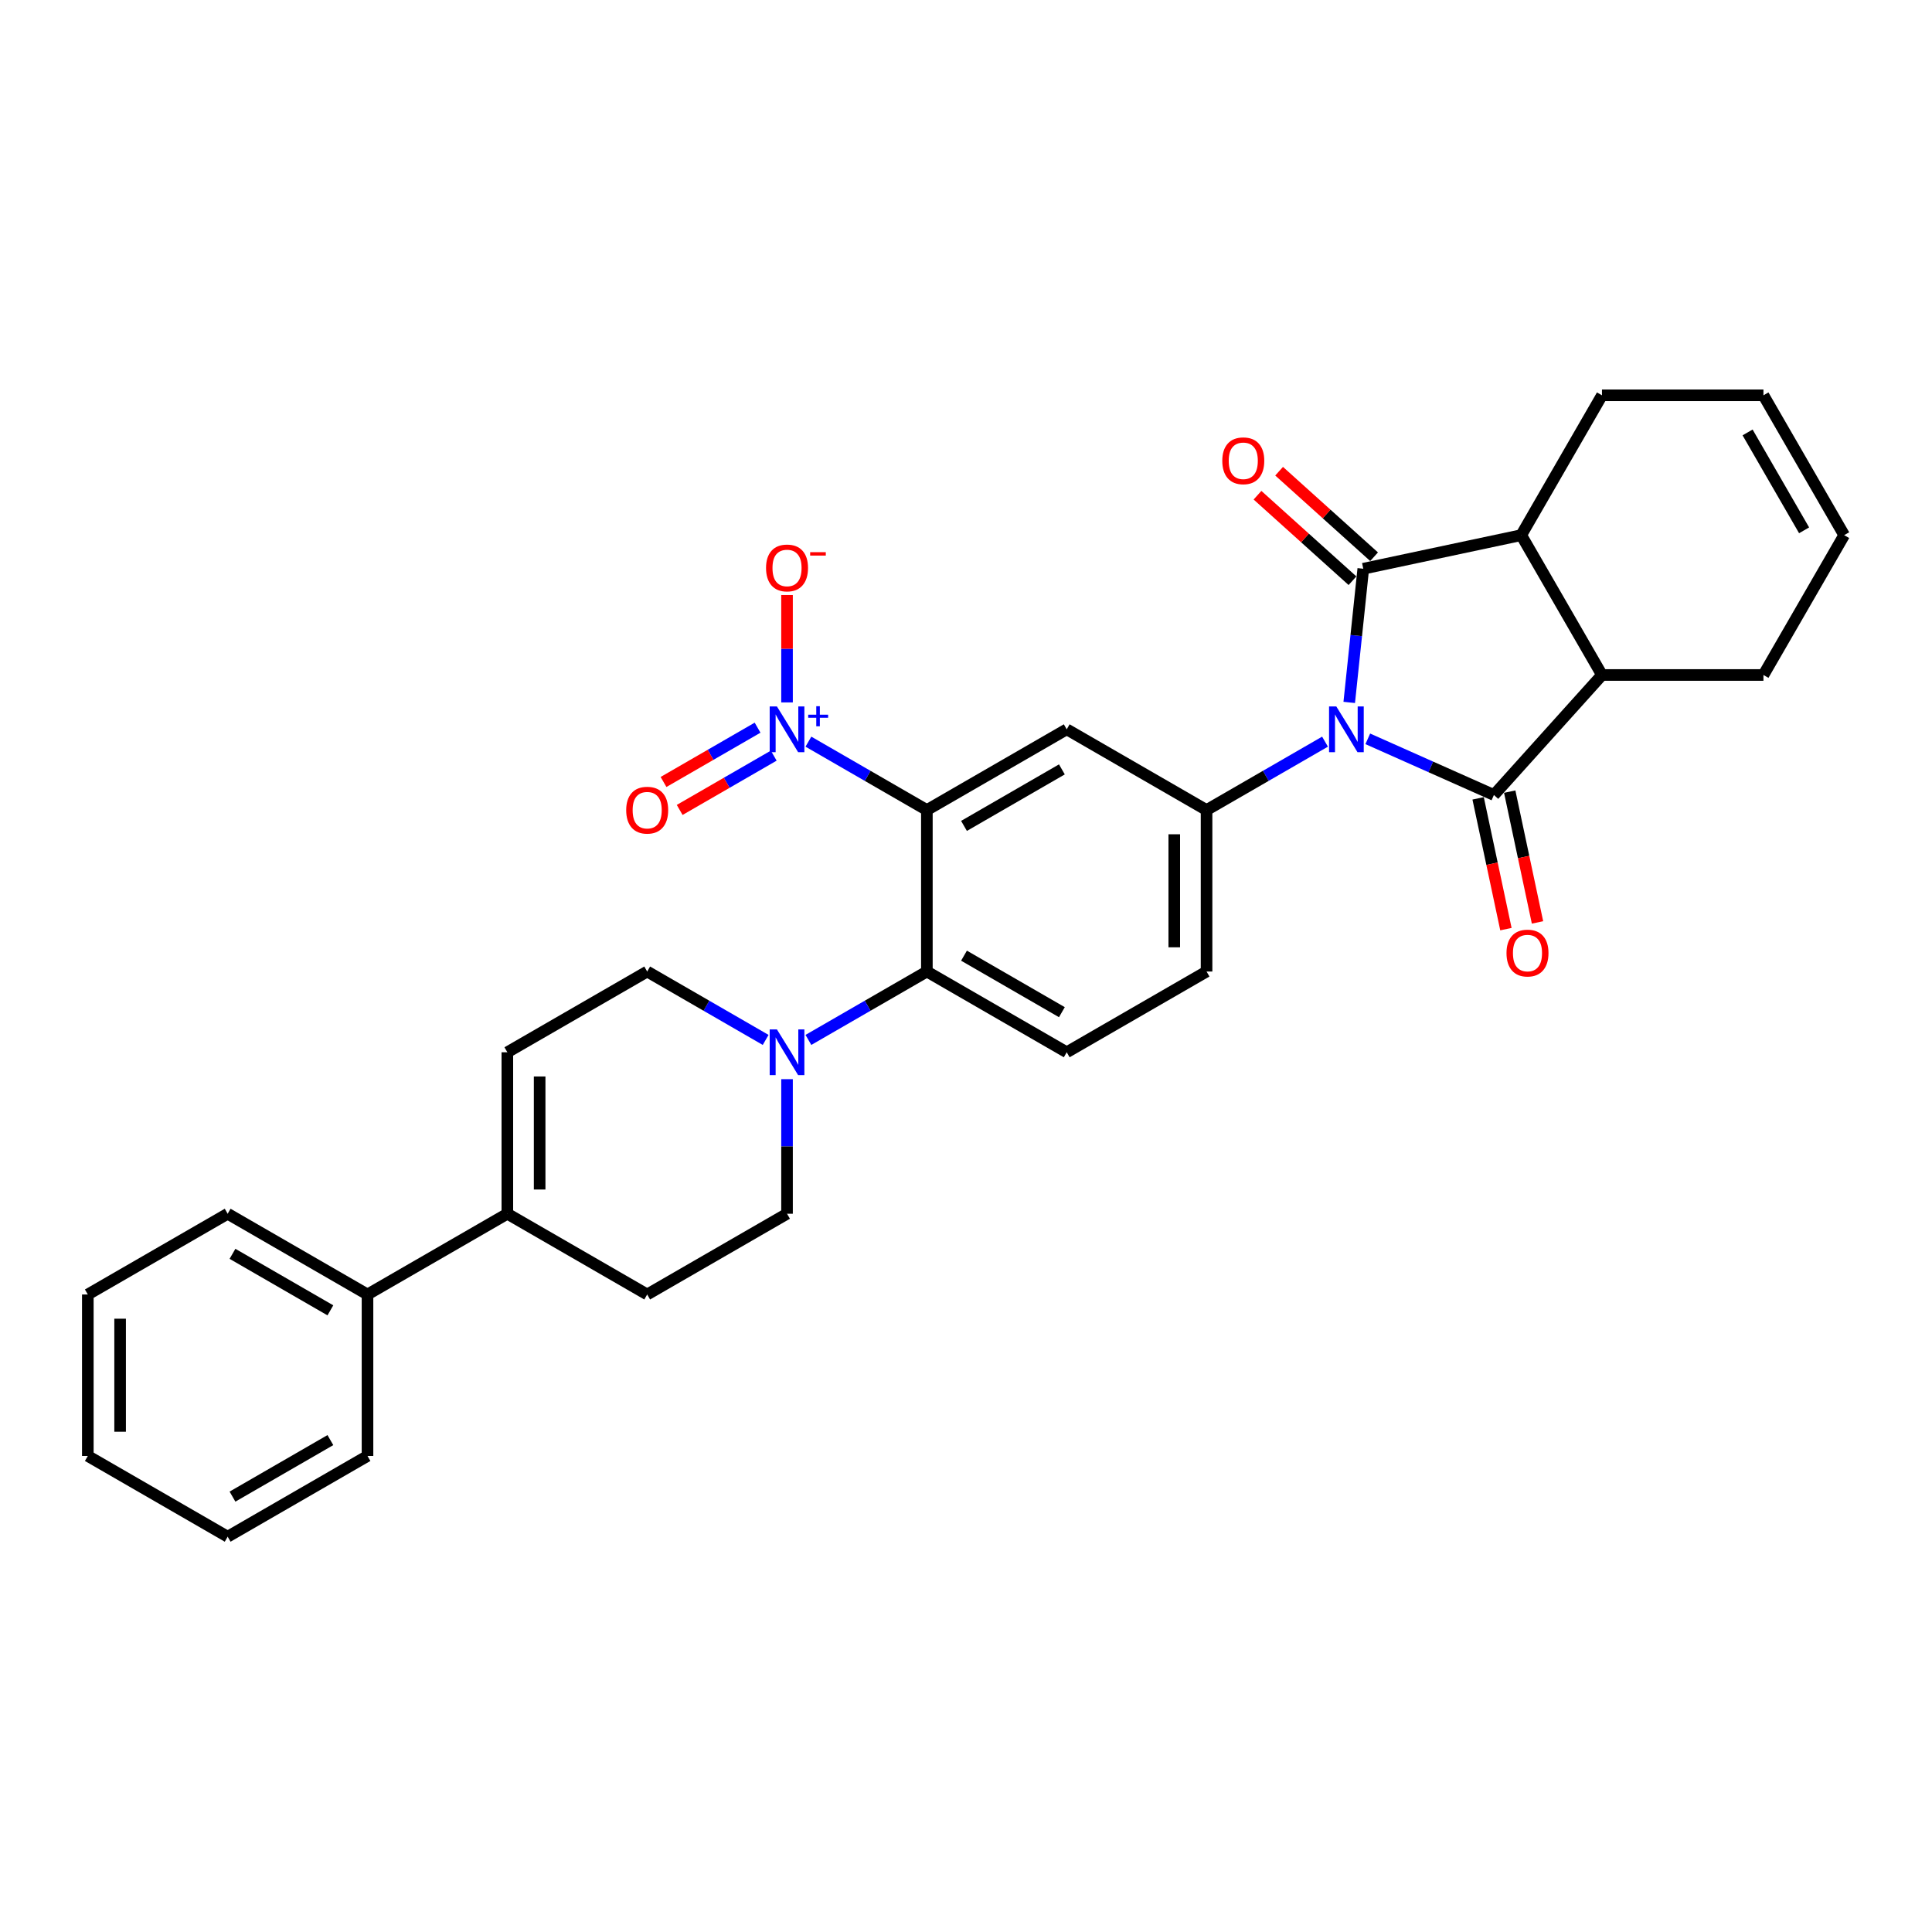 <?xml version='1.0' encoding='iso-8859-1'?>
<svg version='1.1' baseProfile='full'
              xmlns='http://www.w3.org/2000/svg'
                      xmlns:rdkit='http://www.rdkit.org/xml'
                      xmlns:xlink='http://www.w3.org/1999/xlink'
                  xml:space='preserve'
width='1000px' height='1000px' viewBox='0 0 1000 1000'>
<!-- END OF HEADER -->
<rect style='opacity:1.0;fill:#FFFFFF;stroke:none' width='1000' height='1000' x='0' y='0'> </rect>
<path class='bond-0' d='M 707.962,382.418 L 740.606,396.952' style='fill:none;fill-rule:evenodd;stroke:#0000FF;stroke-width:6px;stroke-linecap:butt;stroke-linejoin:miter;stroke-opacity:1' />
<path class='bond-0' d='M 740.606,396.952 L 773.25,411.486' style='fill:none;fill-rule:evenodd;stroke:#000000;stroke-width:6px;stroke-linecap:butt;stroke-linejoin:miter;stroke-opacity:1' />
<path class='bond-1' d='M 698.359,363.567 L 701.996,328.968' style='fill:none;fill-rule:evenodd;stroke:#0000FF;stroke-width:6px;stroke-linecap:butt;stroke-linejoin:miter;stroke-opacity:1' />
<path class='bond-1' d='M 701.996,328.968 L 705.632,294.369' style='fill:none;fill-rule:evenodd;stroke:#000000;stroke-width:6px;stroke-linecap:butt;stroke-linejoin:miter;stroke-opacity:1' />
<path class='bond-4' d='M 685.83,383.88 L 655.171,401.58' style='fill:none;fill-rule:evenodd;stroke:#0000FF;stroke-width:6px;stroke-linecap:butt;stroke-linejoin:miter;stroke-opacity:1' />
<path class='bond-4' d='M 655.171,401.58 L 624.513,419.281' style='fill:none;fill-rule:evenodd;stroke:#000000;stroke-width:6px;stroke-linecap:butt;stroke-linejoin:miter;stroke-opacity:1' />
<path class='bond-6' d='M 773.25,411.486 L 829.176,349.374' style='fill:none;fill-rule:evenodd;stroke:#000000;stroke-width:6px;stroke-linecap:butt;stroke-linejoin:miter;stroke-opacity:1' />
<path class='bond-13' d='M 765.074,413.224 L 772.269,447.071' style='fill:none;fill-rule:evenodd;stroke:#000000;stroke-width:6px;stroke-linecap:butt;stroke-linejoin:miter;stroke-opacity:1' />
<path class='bond-13' d='M 772.269,447.071 L 779.463,480.919' style='fill:none;fill-rule:evenodd;stroke:#FF0000;stroke-width:6px;stroke-linecap:butt;stroke-linejoin:miter;stroke-opacity:1' />
<path class='bond-13' d='M 781.425,409.748 L 788.62,443.596' style='fill:none;fill-rule:evenodd;stroke:#000000;stroke-width:6px;stroke-linecap:butt;stroke-linejoin:miter;stroke-opacity:1' />
<path class='bond-13' d='M 788.62,443.596 L 795.814,477.444' style='fill:none;fill-rule:evenodd;stroke:#FF0000;stroke-width:6px;stroke-linecap:butt;stroke-linejoin:miter;stroke-opacity:1' />
<path class='bond-7' d='M 705.632,294.369 L 787.386,276.992' style='fill:none;fill-rule:evenodd;stroke:#000000;stroke-width:6px;stroke-linecap:butt;stroke-linejoin:miter;stroke-opacity:1' />
<path class='bond-14' d='M 711.225,288.158 L 686.646,266.027' style='fill:none;fill-rule:evenodd;stroke:#000000;stroke-width:6px;stroke-linecap:butt;stroke-linejoin:miter;stroke-opacity:1' />
<path class='bond-14' d='M 686.646,266.027 L 662.068,243.896' style='fill:none;fill-rule:evenodd;stroke:#FF0000;stroke-width:6px;stroke-linecap:butt;stroke-linejoin:miter;stroke-opacity:1' />
<path class='bond-14' d='M 700.04,300.58 L 675.461,278.45' style='fill:none;fill-rule:evenodd;stroke:#000000;stroke-width:6px;stroke-linecap:butt;stroke-linejoin:miter;stroke-opacity:1' />
<path class='bond-14' d='M 675.461,278.45 L 650.882,256.319' style='fill:none;fill-rule:evenodd;stroke:#FF0000;stroke-width:6px;stroke-linecap:butt;stroke-linejoin:miter;stroke-opacity:1' />
<path class='bond-2' d='M 479.749,419.281 L 552.131,377.491' style='fill:none;fill-rule:evenodd;stroke:#000000;stroke-width:6px;stroke-linecap:butt;stroke-linejoin:miter;stroke-opacity:1' />
<path class='bond-2' d='M 498.964,427.489 L 549.632,398.236' style='fill:none;fill-rule:evenodd;stroke:#000000;stroke-width:6px;stroke-linecap:butt;stroke-linejoin:miter;stroke-opacity:1' />
<path class='bond-3' d='M 479.749,419.281 L 449.09,401.58' style='fill:none;fill-rule:evenodd;stroke:#000000;stroke-width:6px;stroke-linecap:butt;stroke-linejoin:miter;stroke-opacity:1' />
<path class='bond-3' d='M 449.09,401.58 L 418.432,383.88' style='fill:none;fill-rule:evenodd;stroke:#0000FF;stroke-width:6px;stroke-linecap:butt;stroke-linejoin:miter;stroke-opacity:1' />
<path class='bond-32' d='M 479.749,419.281 L 479.749,502.861' style='fill:none;fill-rule:evenodd;stroke:#000000;stroke-width:6px;stroke-linecap:butt;stroke-linejoin:miter;stroke-opacity:1' />
<path class='bond-15' d='M 407.366,363.567 L 407.366,335.778' style='fill:none;fill-rule:evenodd;stroke:#0000FF;stroke-width:6px;stroke-linecap:butt;stroke-linejoin:miter;stroke-opacity:1' />
<path class='bond-15' d='M 407.366,335.778 L 407.366,307.989' style='fill:none;fill-rule:evenodd;stroke:#FF0000;stroke-width:6px;stroke-linecap:butt;stroke-linejoin:miter;stroke-opacity:1' />
<path class='bond-16' d='M 392.121,376.642 L 367.781,390.695' style='fill:none;fill-rule:evenodd;stroke:#0000FF;stroke-width:6px;stroke-linecap:butt;stroke-linejoin:miter;stroke-opacity:1' />
<path class='bond-16' d='M 367.781,390.695 L 343.44,404.748' style='fill:none;fill-rule:evenodd;stroke:#FF0000;stroke-width:6px;stroke-linecap:butt;stroke-linejoin:miter;stroke-opacity:1' />
<path class='bond-16' d='M 400.479,391.118 L 376.139,405.171' style='fill:none;fill-rule:evenodd;stroke:#0000FF;stroke-width:6px;stroke-linecap:butt;stroke-linejoin:miter;stroke-opacity:1' />
<path class='bond-16' d='M 376.139,405.171 L 351.798,419.224' style='fill:none;fill-rule:evenodd;stroke:#FF0000;stroke-width:6px;stroke-linecap:butt;stroke-linejoin:miter;stroke-opacity:1' />
<path class='bond-5' d='M 624.513,419.281 L 552.131,377.491' style='fill:none;fill-rule:evenodd;stroke:#000000;stroke-width:6px;stroke-linecap:butt;stroke-linejoin:miter;stroke-opacity:1' />
<path class='bond-18' d='M 624.513,419.281 L 624.513,502.861' style='fill:none;fill-rule:evenodd;stroke:#000000;stroke-width:6px;stroke-linecap:butt;stroke-linejoin:miter;stroke-opacity:1' />
<path class='bond-18' d='M 607.797,431.818 L 607.797,490.324' style='fill:none;fill-rule:evenodd;stroke:#000000;stroke-width:6px;stroke-linecap:butt;stroke-linejoin:miter;stroke-opacity:1' />
<path class='bond-25' d='M 829.176,349.374 L 912.755,349.374' style='fill:none;fill-rule:evenodd;stroke:#000000;stroke-width:6px;stroke-linecap:butt;stroke-linejoin:miter;stroke-opacity:1' />
<path class='bond-31' d='M 829.176,349.374 L 787.386,276.992' style='fill:none;fill-rule:evenodd;stroke:#000000;stroke-width:6px;stroke-linecap:butt;stroke-linejoin:miter;stroke-opacity:1' />
<path class='bond-24' d='M 787.386,276.992 L 829.176,204.609' style='fill:none;fill-rule:evenodd;stroke:#000000;stroke-width:6px;stroke-linecap:butt;stroke-linejoin:miter;stroke-opacity:1' />
<path class='bond-8' d='M 479.749,502.861 L 552.131,544.651' style='fill:none;fill-rule:evenodd;stroke:#000000;stroke-width:6px;stroke-linecap:butt;stroke-linejoin:miter;stroke-opacity:1' />
<path class='bond-8' d='M 498.964,494.653 L 549.632,523.906' style='fill:none;fill-rule:evenodd;stroke:#000000;stroke-width:6px;stroke-linecap:butt;stroke-linejoin:miter;stroke-opacity:1' />
<path class='bond-9' d='M 479.749,502.861 L 449.09,520.561' style='fill:none;fill-rule:evenodd;stroke:#000000;stroke-width:6px;stroke-linecap:butt;stroke-linejoin:miter;stroke-opacity:1' />
<path class='bond-9' d='M 449.09,520.561 L 418.432,538.262' style='fill:none;fill-rule:evenodd;stroke:#0000FF;stroke-width:6px;stroke-linecap:butt;stroke-linejoin:miter;stroke-opacity:1' />
<path class='bond-17' d='M 396.3,538.262 L 365.642,520.561' style='fill:none;fill-rule:evenodd;stroke:#0000FF;stroke-width:6px;stroke-linecap:butt;stroke-linejoin:miter;stroke-opacity:1' />
<path class='bond-17' d='M 365.642,520.561 L 334.984,502.861' style='fill:none;fill-rule:evenodd;stroke:#000000;stroke-width:6px;stroke-linecap:butt;stroke-linejoin:miter;stroke-opacity:1' />
<path class='bond-19' d='M 407.366,558.575 L 407.366,593.403' style='fill:none;fill-rule:evenodd;stroke:#0000FF;stroke-width:6px;stroke-linecap:butt;stroke-linejoin:miter;stroke-opacity:1' />
<path class='bond-19' d='M 407.366,593.403 L 407.366,628.231' style='fill:none;fill-rule:evenodd;stroke:#000000;stroke-width:6px;stroke-linecap:butt;stroke-linejoin:miter;stroke-opacity:1' />
<path class='bond-10' d='M 262.602,628.231 L 334.984,670.021' style='fill:none;fill-rule:evenodd;stroke:#000000;stroke-width:6px;stroke-linecap:butt;stroke-linejoin:miter;stroke-opacity:1' />
<path class='bond-21' d='M 262.602,628.231 L 190.219,670.021' style='fill:none;fill-rule:evenodd;stroke:#000000;stroke-width:6px;stroke-linecap:butt;stroke-linejoin:miter;stroke-opacity:1' />
<path class='bond-34' d='M 262.602,628.231 L 262.602,544.651' style='fill:none;fill-rule:evenodd;stroke:#000000;stroke-width:6px;stroke-linecap:butt;stroke-linejoin:miter;stroke-opacity:1' />
<path class='bond-34' d='M 279.318,615.694 L 279.318,557.188' style='fill:none;fill-rule:evenodd;stroke:#000000;stroke-width:6px;stroke-linecap:butt;stroke-linejoin:miter;stroke-opacity:1' />
<path class='bond-11' d='M 262.602,544.651 L 334.984,502.861' style='fill:none;fill-rule:evenodd;stroke:#000000;stroke-width:6px;stroke-linecap:butt;stroke-linejoin:miter;stroke-opacity:1' />
<path class='bond-12' d='M 552.131,544.651 L 624.513,502.861' style='fill:none;fill-rule:evenodd;stroke:#000000;stroke-width:6px;stroke-linecap:butt;stroke-linejoin:miter;stroke-opacity:1' />
<path class='bond-20' d='M 407.366,628.231 L 334.984,670.021' style='fill:none;fill-rule:evenodd;stroke:#000000;stroke-width:6px;stroke-linecap:butt;stroke-linejoin:miter;stroke-opacity:1' />
<path class='bond-26' d='M 190.219,670.021 L 117.837,628.231' style='fill:none;fill-rule:evenodd;stroke:#000000;stroke-width:6px;stroke-linecap:butt;stroke-linejoin:miter;stroke-opacity:1' />
<path class='bond-26' d='M 171.004,678.229 L 120.336,648.976' style='fill:none;fill-rule:evenodd;stroke:#000000;stroke-width:6px;stroke-linecap:butt;stroke-linejoin:miter;stroke-opacity:1' />
<path class='bond-27' d='M 190.219,670.021 L 190.219,753.601' style='fill:none;fill-rule:evenodd;stroke:#000000;stroke-width:6px;stroke-linecap:butt;stroke-linejoin:miter;stroke-opacity:1' />
<path class='bond-22' d='M 954.545,276.992 L 912.755,349.374' style='fill:none;fill-rule:evenodd;stroke:#000000;stroke-width:6px;stroke-linecap:butt;stroke-linejoin:miter;stroke-opacity:1' />
<path class='bond-33' d='M 954.545,276.992 L 912.755,204.609' style='fill:none;fill-rule:evenodd;stroke:#000000;stroke-width:6px;stroke-linecap:butt;stroke-linejoin:miter;stroke-opacity:1' />
<path class='bond-33' d='M 933.8,274.492 L 904.548,223.825' style='fill:none;fill-rule:evenodd;stroke:#000000;stroke-width:6px;stroke-linecap:butt;stroke-linejoin:miter;stroke-opacity:1' />
<path class='bond-23' d='M 912.755,204.609 L 829.176,204.609' style='fill:none;fill-rule:evenodd;stroke:#000000;stroke-width:6px;stroke-linecap:butt;stroke-linejoin:miter;stroke-opacity:1' />
<path class='bond-29' d='M 117.837,628.231 L 45.455,670.021' style='fill:none;fill-rule:evenodd;stroke:#000000;stroke-width:6px;stroke-linecap:butt;stroke-linejoin:miter;stroke-opacity:1' />
<path class='bond-28' d='M 190.219,753.601 L 117.837,795.391' style='fill:none;fill-rule:evenodd;stroke:#000000;stroke-width:6px;stroke-linecap:butt;stroke-linejoin:miter;stroke-opacity:1' />
<path class='bond-28' d='M 171.004,745.393 L 120.336,774.646' style='fill:none;fill-rule:evenodd;stroke:#000000;stroke-width:6px;stroke-linecap:butt;stroke-linejoin:miter;stroke-opacity:1' />
<path class='bond-30' d='M 117.837,795.391 L 45.455,753.601' style='fill:none;fill-rule:evenodd;stroke:#000000;stroke-width:6px;stroke-linecap:butt;stroke-linejoin:miter;stroke-opacity:1' />
<path class='bond-35' d='M 45.455,670.021 L 45.455,753.601' style='fill:none;fill-rule:evenodd;stroke:#000000;stroke-width:6px;stroke-linecap:butt;stroke-linejoin:miter;stroke-opacity:1' />
<path class='bond-35' d='M 62.17,682.558 L 62.17,741.064' style='fill:none;fill-rule:evenodd;stroke:#000000;stroke-width:6px;stroke-linecap:butt;stroke-linejoin:miter;stroke-opacity:1' />
<path  class='atom-0' d='M 691.664 365.656
L 699.42 378.193
Q 700.189 379.43, 701.426 381.67
Q 702.663 383.91, 702.729 384.044
L 702.729 365.656
L 705.872 365.656
L 705.872 389.326
L 702.629 389.326
L 694.305 375.619
Q 693.335 374.014, 692.299 372.175
Q 691.296 370.337, 690.995 369.768
L 690.995 389.326
L 687.919 389.326
L 687.919 365.656
L 691.664 365.656
' fill='#0000FF'/>
<path  class='atom-4' d='M 402.134 365.656
L 409.89 378.193
Q 410.659 379.43, 411.896 381.67
Q 413.133 383.91, 413.2 384.044
L 413.2 365.656
L 416.343 365.656
L 416.343 389.326
L 413.1 389.326
L 404.775 375.619
Q 403.806 374.014, 402.769 372.175
Q 401.766 370.337, 401.466 369.768
L 401.466 389.326
L 398.39 389.326
L 398.39 365.656
L 402.134 365.656
' fill='#0000FF'/>
<path  class='atom-4' d='M 418.329 369.923
L 422.499 369.923
L 422.499 365.532
L 424.352 365.532
L 424.352 369.923
L 428.633 369.923
L 428.633 371.511
L 424.352 371.511
L 424.352 375.924
L 422.499 375.924
L 422.499 371.511
L 418.329 371.511
L 418.329 369.923
' fill='#0000FF'/>
<path  class='atom-10' d='M 402.134 532.816
L 409.89 545.353
Q 410.659 546.59, 411.896 548.83
Q 413.133 551.07, 413.2 551.204
L 413.2 532.816
L 416.343 532.816
L 416.343 556.486
L 413.1 556.486
L 404.775 542.779
Q 403.806 541.174, 402.769 539.335
Q 401.766 537.496, 401.466 536.928
L 401.466 556.486
L 398.39 556.486
L 398.39 532.816
L 402.134 532.816
' fill='#0000FF'/>
<path  class='atom-14' d='M 779.762 493.306
Q 779.762 487.623, 782.57 484.447
Q 785.378 481.271, 790.627 481.271
Q 795.876 481.271, 798.684 484.447
Q 801.492 487.623, 801.492 493.306
Q 801.492 499.057, 798.651 502.333
Q 795.809 505.576, 790.627 505.576
Q 785.412 505.576, 782.57 502.333
Q 779.762 499.09, 779.762 493.306
M 790.627 502.901
Q 794.238 502.901, 796.177 500.494
Q 798.149 498.054, 798.149 493.306
Q 798.149 488.659, 796.177 486.319
Q 794.238 483.945, 790.627 483.945
Q 787.016 483.945, 785.044 486.286
Q 783.105 488.626, 783.105 493.306
Q 783.105 498.087, 785.044 500.494
Q 787.016 502.901, 790.627 502.901
' fill='#FF0000'/>
<path  class='atom-15' d='M 632.655 238.51
Q 632.655 232.826, 635.463 229.65
Q 638.271 226.474, 643.52 226.474
Q 648.769 226.474, 651.577 229.65
Q 654.385 232.826, 654.385 238.51
Q 654.385 244.26, 651.544 247.537
Q 648.702 250.779, 643.52 250.779
Q 638.305 250.779, 635.463 247.537
Q 632.655 244.294, 632.655 238.51
M 643.52 248.105
Q 647.131 248.105, 649.07 245.698
Q 651.042 243.257, 651.042 238.51
Q 651.042 233.863, 649.07 231.523
Q 647.131 229.149, 643.52 229.149
Q 639.909 229.149, 637.937 231.489
Q 635.998 233.829, 635.998 238.51
Q 635.998 243.291, 637.937 245.698
Q 639.909 248.105, 643.52 248.105
' fill='#FF0000'/>
<path  class='atom-16' d='M 396.501 293.978
Q 396.501 288.295, 399.309 285.118
Q 402.117 281.942, 407.366 281.942
Q 412.615 281.942, 415.423 285.118
Q 418.232 288.295, 418.232 293.978
Q 418.232 299.728, 415.39 303.005
Q 412.548 306.247, 407.366 306.247
Q 402.151 306.247, 399.309 303.005
Q 396.501 299.762, 396.501 293.978
M 407.366 303.573
Q 410.977 303.573, 412.916 301.166
Q 414.888 298.725, 414.888 293.978
Q 414.888 289.331, 412.916 286.991
Q 410.977 284.617, 407.366 284.617
Q 403.756 284.617, 401.783 286.957
Q 399.844 289.297, 399.844 293.978
Q 399.844 298.759, 401.783 301.166
Q 403.756 303.573, 407.366 303.573
' fill='#FF0000'/>
<path  class='atom-16' d='M 419.335 285.806
L 427.433 285.806
L 427.433 287.571
L 419.335 287.571
L 419.335 285.806
' fill='#FF0000'/>
<path  class='atom-17' d='M 324.119 419.348
Q 324.119 413.664, 326.927 410.488
Q 329.735 407.312, 334.984 407.312
Q 340.233 407.312, 343.041 410.488
Q 345.849 413.664, 345.849 419.348
Q 345.849 425.098, 343.008 428.374
Q 340.166 431.617, 334.984 431.617
Q 329.769 431.617, 326.927 428.374
Q 324.119 425.132, 324.119 419.348
M 334.984 428.943
Q 338.595 428.943, 340.534 426.536
Q 342.506 424.095, 342.506 419.348
Q 342.506 414.701, 340.534 412.361
Q 338.595 409.987, 334.984 409.987
Q 331.373 409.987, 329.401 412.327
Q 327.462 414.667, 327.462 419.348
Q 327.462 424.129, 329.401 426.536
Q 331.373 428.943, 334.984 428.943
' fill='#FF0000'/>
</svg>
